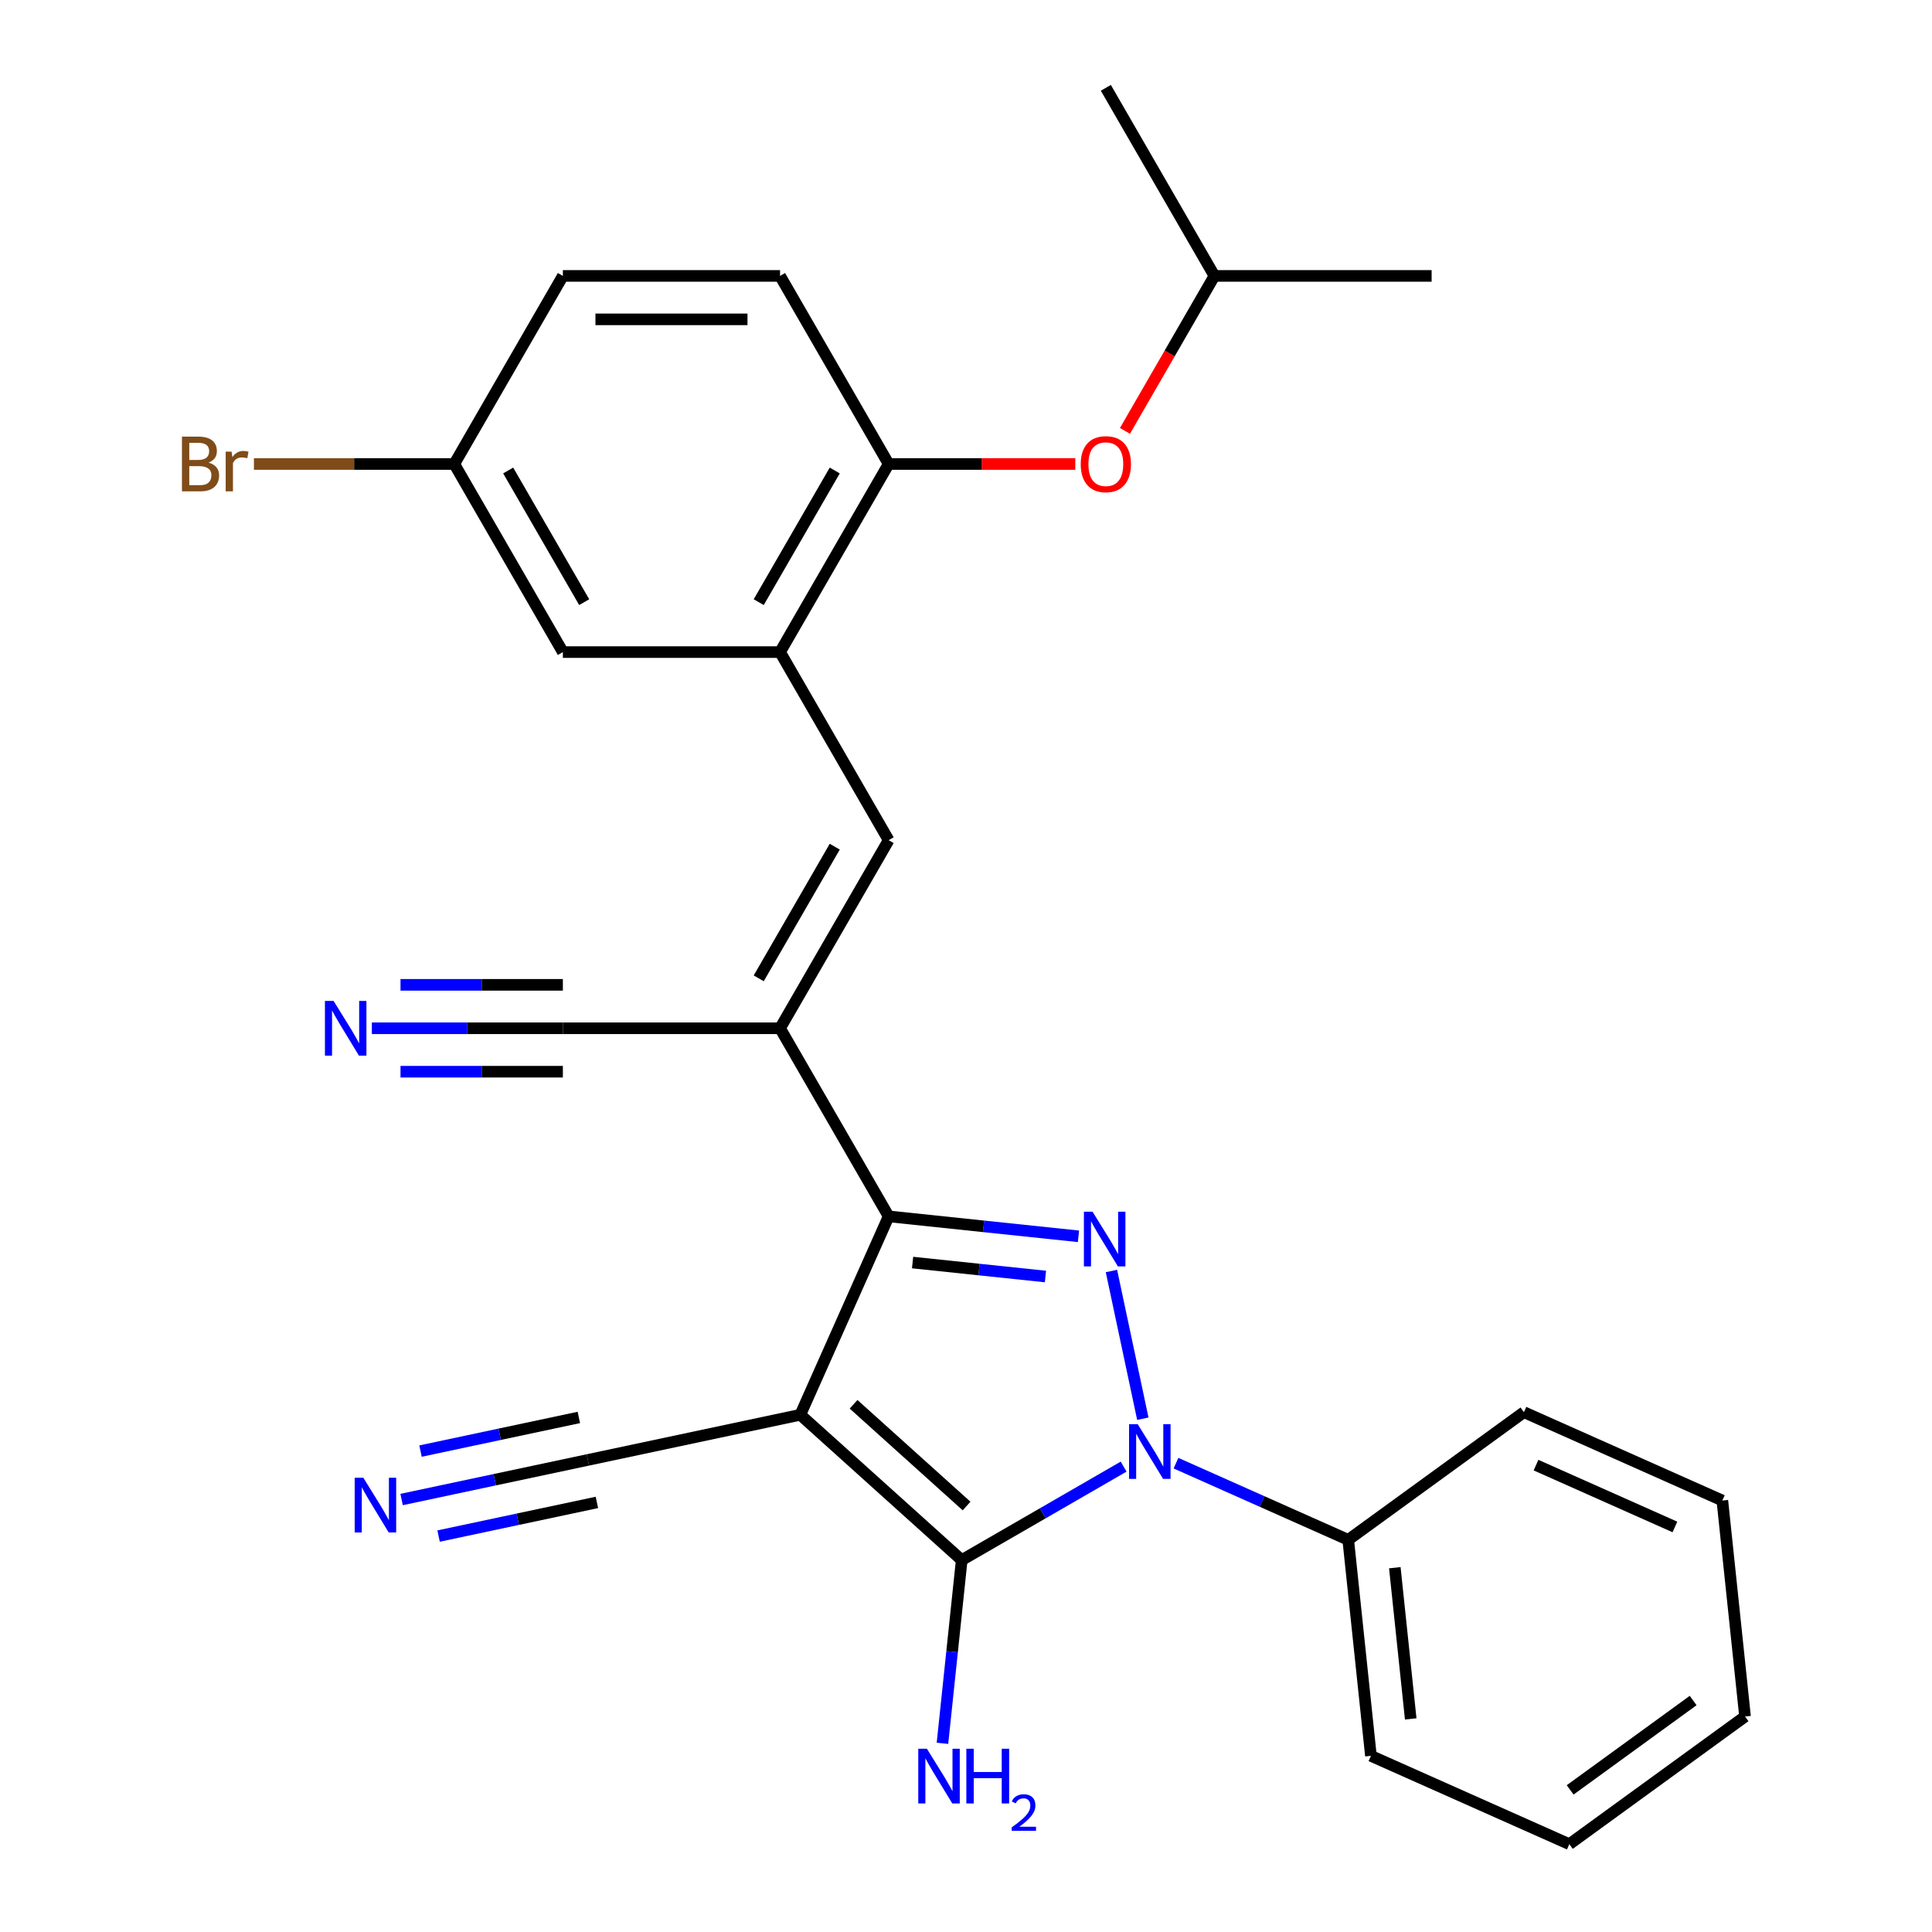 <?xml version='1.0' encoding='iso-8859-1'?>
<svg version='1.1' baseProfile='full'
              xmlns='http://www.w3.org/2000/svg'
                      xmlns:rdkit='http://www.rdkit.org/xml'
                      xmlns:xlink='http://www.w3.org/1999/xlink'
                  xml:space='preserve'
width='1000px' height='1000px' viewBox='0 0 1000 1000'>
<!-- END OF HEADER -->
<rect style='opacity:1.0;fill:#FFFFFF;stroke:none' width='1000' height='1000' x='0' y='0'> </rect>
<path class='bond-1' d='M 414.241,732.284 L 497.782,807.505' style='fill:none;fill-rule:evenodd;stroke:#000000;stroke-width:6px;stroke-linecap:butt;stroke-linejoin:miter;stroke-opacity:1' />
<path class='bond-1' d='M 441.816,726.859 L 500.295,779.514' style='fill:none;fill-rule:evenodd;stroke:#000000;stroke-width:6px;stroke-linecap:butt;stroke-linejoin:miter;stroke-opacity:1' />
<path class='bond-3' d='M 414.241,732.284 L 459.965,629.587' style='fill:none;fill-rule:evenodd;stroke:#000000;stroke-width:6px;stroke-linecap:butt;stroke-linejoin:miter;stroke-opacity:1' />
<path class='bond-6' d='M 414.241,732.284 L 304.281,755.657' style='fill:none;fill-rule:evenodd;stroke:#000000;stroke-width:6px;stroke-linecap:butt;stroke-linejoin:miter;stroke-opacity:1' />
<path class='bond-0' d='M 581.587,759.121 L 539.685,783.313' style='fill:none;fill-rule:evenodd;stroke:#0000FF;stroke-width:6px;stroke-linecap:butt;stroke-linejoin:miter;stroke-opacity:1' />
<path class='bond-0' d='M 539.685,783.313 L 497.782,807.505' style='fill:none;fill-rule:evenodd;stroke:#000000;stroke-width:6px;stroke-linecap:butt;stroke-linejoin:miter;stroke-opacity:1' />
<path class='bond-12' d='M 608.688,757.33 L 653.262,777.176' style='fill:none;fill-rule:evenodd;stroke:#0000FF;stroke-width:6px;stroke-linecap:butt;stroke-linejoin:miter;stroke-opacity:1' />
<path class='bond-12' d='M 653.262,777.176 L 697.835,797.021' style='fill:none;fill-rule:evenodd;stroke:#000000;stroke-width:6px;stroke-linecap:butt;stroke-linejoin:miter;stroke-opacity:1' />
<path class='bond-28' d='M 591.53,734.327 L 575.28,657.874' style='fill:none;fill-rule:evenodd;stroke:#0000FF;stroke-width:6px;stroke-linecap:butt;stroke-linejoin:miter;stroke-opacity:1' />
<path class='bond-14' d='M 497.782,807.505 L 492.799,854.92' style='fill:none;fill-rule:evenodd;stroke:#000000;stroke-width:6px;stroke-linecap:butt;stroke-linejoin:miter;stroke-opacity:1' />
<path class='bond-14' d='M 492.799,854.92 L 487.815,902.336' style='fill:none;fill-rule:evenodd;stroke:#0000FF;stroke-width:6px;stroke-linecap:butt;stroke-linejoin:miter;stroke-opacity:1' />
<path class='bond-2' d='M 558.215,639.913 L 509.09,634.75' style='fill:none;fill-rule:evenodd;stroke:#0000FF;stroke-width:6px;stroke-linecap:butt;stroke-linejoin:miter;stroke-opacity:1' />
<path class='bond-2' d='M 509.09,634.75 L 459.965,629.587' style='fill:none;fill-rule:evenodd;stroke:#000000;stroke-width:6px;stroke-linecap:butt;stroke-linejoin:miter;stroke-opacity:1' />
<path class='bond-2' d='M 541.127,660.724 L 506.739,657.11' style='fill:none;fill-rule:evenodd;stroke:#0000FF;stroke-width:6px;stroke-linecap:butt;stroke-linejoin:miter;stroke-opacity:1' />
<path class='bond-2' d='M 506.739,657.11 L 472.352,653.496' style='fill:none;fill-rule:evenodd;stroke:#000000;stroke-width:6px;stroke-linecap:butt;stroke-linejoin:miter;stroke-opacity:1' />
<path class='bond-4' d='M 459.965,629.587 L 403.756,532.231' style='fill:none;fill-rule:evenodd;stroke:#000000;stroke-width:6px;stroke-linecap:butt;stroke-linejoin:miter;stroke-opacity:1' />
<path class='bond-5' d='M 403.756,532.231 L 459.965,434.876' style='fill:none;fill-rule:evenodd;stroke:#000000;stroke-width:6px;stroke-linecap:butt;stroke-linejoin:miter;stroke-opacity:1' />
<path class='bond-5' d='M 392.716,506.387 L 432.062,438.238' style='fill:none;fill-rule:evenodd;stroke:#000000;stroke-width:6px;stroke-linecap:butt;stroke-linejoin:miter;stroke-opacity:1' />
<path class='bond-8' d='M 403.756,532.231 L 291.34,532.231' style='fill:none;fill-rule:evenodd;stroke:#000000;stroke-width:6px;stroke-linecap:butt;stroke-linejoin:miter;stroke-opacity:1' />
<path class='bond-7' d='M 459.965,434.876 L 403.756,337.521' style='fill:none;fill-rule:evenodd;stroke:#000000;stroke-width:6px;stroke-linecap:butt;stroke-linejoin:miter;stroke-opacity:1' />
<path class='bond-9' d='M 304.281,755.657 L 256.076,765.903' style='fill:none;fill-rule:evenodd;stroke:#000000;stroke-width:6px;stroke-linecap:butt;stroke-linejoin:miter;stroke-opacity:1' />
<path class='bond-9' d='M 256.076,765.903 L 207.872,776.149' style='fill:none;fill-rule:evenodd;stroke:#0000FF;stroke-width:6px;stroke-linecap:butt;stroke-linejoin:miter;stroke-opacity:1' />
<path class='bond-9' d='M 299.606,733.665 L 258.632,742.374' style='fill:none;fill-rule:evenodd;stroke:#000000;stroke-width:6px;stroke-linecap:butt;stroke-linejoin:miter;stroke-opacity:1' />
<path class='bond-9' d='M 258.632,742.374 L 217.658,751.084' style='fill:none;fill-rule:evenodd;stroke:#0000FF;stroke-width:6px;stroke-linecap:butt;stroke-linejoin:miter;stroke-opacity:1' />
<path class='bond-9' d='M 308.955,777.649 L 267.981,786.358' style='fill:none;fill-rule:evenodd;stroke:#000000;stroke-width:6px;stroke-linecap:butt;stroke-linejoin:miter;stroke-opacity:1' />
<path class='bond-9' d='M 267.981,786.358 L 227.008,795.067' style='fill:none;fill-rule:evenodd;stroke:#0000FF;stroke-width:6px;stroke-linecap:butt;stroke-linejoin:miter;stroke-opacity:1' />
<path class='bond-11' d='M 403.756,337.521 L 459.965,240.165' style='fill:none;fill-rule:evenodd;stroke:#000000;stroke-width:6px;stroke-linecap:butt;stroke-linejoin:miter;stroke-opacity:1' />
<path class='bond-11' d='M 392.716,311.676 L 432.062,243.527' style='fill:none;fill-rule:evenodd;stroke:#000000;stroke-width:6px;stroke-linecap:butt;stroke-linejoin:miter;stroke-opacity:1' />
<path class='bond-15' d='M 403.756,337.521 L 291.34,337.521' style='fill:none;fill-rule:evenodd;stroke:#000000;stroke-width:6px;stroke-linecap:butt;stroke-linejoin:miter;stroke-opacity:1' />
<path class='bond-10' d='M 291.34,532.231 L 241.907,532.231' style='fill:none;fill-rule:evenodd;stroke:#000000;stroke-width:6px;stroke-linecap:butt;stroke-linejoin:miter;stroke-opacity:1' />
<path class='bond-10' d='M 241.907,532.231 L 192.474,532.231' style='fill:none;fill-rule:evenodd;stroke:#0000FF;stroke-width:6px;stroke-linecap:butt;stroke-linejoin:miter;stroke-opacity:1' />
<path class='bond-10' d='M 291.34,509.748 L 249.322,509.748' style='fill:none;fill-rule:evenodd;stroke:#000000;stroke-width:6px;stroke-linecap:butt;stroke-linejoin:miter;stroke-opacity:1' />
<path class='bond-10' d='M 249.322,509.748 L 207.304,509.748' style='fill:none;fill-rule:evenodd;stroke:#0000FF;stroke-width:6px;stroke-linecap:butt;stroke-linejoin:miter;stroke-opacity:1' />
<path class='bond-10' d='M 291.34,554.715 L 249.322,554.715' style='fill:none;fill-rule:evenodd;stroke:#000000;stroke-width:6px;stroke-linecap:butt;stroke-linejoin:miter;stroke-opacity:1' />
<path class='bond-10' d='M 249.322,554.715 L 207.304,554.715' style='fill:none;fill-rule:evenodd;stroke:#0000FF;stroke-width:6px;stroke-linecap:butt;stroke-linejoin:miter;stroke-opacity:1' />
<path class='bond-13' d='M 459.965,240.165 L 508.267,240.165' style='fill:none;fill-rule:evenodd;stroke:#000000;stroke-width:6px;stroke-linecap:butt;stroke-linejoin:miter;stroke-opacity:1' />
<path class='bond-13' d='M 508.267,240.165 L 556.57,240.165' style='fill:none;fill-rule:evenodd;stroke:#FF0000;stroke-width:6px;stroke-linecap:butt;stroke-linejoin:miter;stroke-opacity:1' />
<path class='bond-16' d='M 459.965,240.165 L 403.756,142.81' style='fill:none;fill-rule:evenodd;stroke:#000000;stroke-width:6px;stroke-linecap:butt;stroke-linejoin:miter;stroke-opacity:1' />
<path class='bond-21' d='M 697.835,797.021 L 709.586,908.822' style='fill:none;fill-rule:evenodd;stroke:#000000;stroke-width:6px;stroke-linecap:butt;stroke-linejoin:miter;stroke-opacity:1' />
<path class='bond-21' d='M 721.958,811.441 L 730.183,889.701' style='fill:none;fill-rule:evenodd;stroke:#000000;stroke-width:6px;stroke-linecap:butt;stroke-linejoin:miter;stroke-opacity:1' />
<path class='bond-22' d='M 697.835,797.021 L 788.782,730.944' style='fill:none;fill-rule:evenodd;stroke:#000000;stroke-width:6px;stroke-linecap:butt;stroke-linejoin:miter;stroke-opacity:1' />
<path class='bond-20' d='M 582.271,223.035 L 605.43,182.922' style='fill:none;fill-rule:evenodd;stroke:#FF0000;stroke-width:6px;stroke-linecap:butt;stroke-linejoin:miter;stroke-opacity:1' />
<path class='bond-20' d='M 605.43,182.922 L 628.589,142.81' style='fill:none;fill-rule:evenodd;stroke:#000000;stroke-width:6px;stroke-linecap:butt;stroke-linejoin:miter;stroke-opacity:1' />
<path class='bond-17' d='M 291.34,337.521 L 235.132,240.165' style='fill:none;fill-rule:evenodd;stroke:#000000;stroke-width:6px;stroke-linecap:butt;stroke-linejoin:miter;stroke-opacity:1' />
<path class='bond-17' d='M 302.38,311.676 L 263.034,243.527' style='fill:none;fill-rule:evenodd;stroke:#000000;stroke-width:6px;stroke-linecap:butt;stroke-linejoin:miter;stroke-opacity:1' />
<path class='bond-30' d='M 403.756,142.81 L 291.34,142.81' style='fill:none;fill-rule:evenodd;stroke:#000000;stroke-width:6px;stroke-linecap:butt;stroke-linejoin:miter;stroke-opacity:1' />
<path class='bond-30' d='M 386.894,165.293 L 308.202,165.293' style='fill:none;fill-rule:evenodd;stroke:#000000;stroke-width:6px;stroke-linecap:butt;stroke-linejoin:miter;stroke-opacity:1' />
<path class='bond-18' d='M 235.132,240.165 L 291.34,142.81' style='fill:none;fill-rule:evenodd;stroke:#000000;stroke-width:6px;stroke-linecap:butt;stroke-linejoin:miter;stroke-opacity:1' />
<path class='bond-19' d='M 235.132,240.165 L 183.279,240.165' style='fill:none;fill-rule:evenodd;stroke:#000000;stroke-width:6px;stroke-linecap:butt;stroke-linejoin:miter;stroke-opacity:1' />
<path class='bond-19' d='M 183.279,240.165 L 131.426,240.165' style='fill:none;fill-rule:evenodd;stroke:#7F4C19;stroke-width:6px;stroke-linecap:butt;stroke-linejoin:miter;stroke-opacity:1' />
<path class='bond-23' d='M 628.589,142.81 L 741.005,142.81' style='fill:none;fill-rule:evenodd;stroke:#000000;stroke-width:6px;stroke-linecap:butt;stroke-linejoin:miter;stroke-opacity:1' />
<path class='bond-24' d='M 628.589,142.81 L 572.381,45.455' style='fill:none;fill-rule:evenodd;stroke:#000000;stroke-width:6px;stroke-linecap:butt;stroke-linejoin:miter;stroke-opacity:1' />
<path class='bond-26' d='M 709.586,908.822 L 812.283,954.545' style='fill:none;fill-rule:evenodd;stroke:#000000;stroke-width:6px;stroke-linecap:butt;stroke-linejoin:miter;stroke-opacity:1' />
<path class='bond-25' d='M 788.782,730.944 L 891.479,776.668' style='fill:none;fill-rule:evenodd;stroke:#000000;stroke-width:6px;stroke-linecap:butt;stroke-linejoin:miter;stroke-opacity:1' />
<path class='bond-25' d='M 795.042,758.343 L 866.93,790.349' style='fill:none;fill-rule:evenodd;stroke:#000000;stroke-width:6px;stroke-linecap:butt;stroke-linejoin:miter;stroke-opacity:1' />
<path class='bond-27' d='M 891.479,776.668 L 903.23,888.469' style='fill:none;fill-rule:evenodd;stroke:#000000;stroke-width:6px;stroke-linecap:butt;stroke-linejoin:miter;stroke-opacity:1' />
<path class='bond-29' d='M 812.283,954.545 L 903.23,888.469' style='fill:none;fill-rule:evenodd;stroke:#000000;stroke-width:6px;stroke-linecap:butt;stroke-linejoin:miter;stroke-opacity:1' />
<path class='bond-29' d='M 812.71,926.445 L 876.373,880.191' style='fill:none;fill-rule:evenodd;stroke:#000000;stroke-width:6px;stroke-linecap:butt;stroke-linejoin:miter;stroke-opacity:1' />
<path  class='atom-1' d='M 588.878 737.137
L 598.158 752.137
Q 599.078 753.617, 600.558 756.297
Q 602.038 758.977, 602.118 759.137
L 602.118 737.137
L 605.878 737.137
L 605.878 765.457
L 601.998 765.457
L 592.038 749.057
Q 590.878 747.137, 589.638 744.937
Q 588.438 742.737, 588.078 742.057
L 588.078 765.457
L 584.398 765.457
L 584.398 737.137
L 588.878 737.137
' fill='#0000FF'/>
<path  class='atom-3' d='M 565.505 627.178
L 574.785 642.178
Q 575.705 643.658, 577.185 646.338
Q 578.665 649.018, 578.745 649.178
L 578.745 627.178
L 582.505 627.178
L 582.505 655.498
L 578.625 655.498
L 568.665 639.098
Q 567.505 637.178, 566.265 634.978
Q 565.065 632.778, 564.705 632.098
L 564.705 655.498
L 561.025 655.498
L 561.025 627.178
L 565.505 627.178
' fill='#0000FF'/>
<path  class='atom-10' d='M 188.061 764.87
L 197.341 779.87
Q 198.261 781.35, 199.741 784.03
Q 201.221 786.71, 201.301 786.87
L 201.301 764.87
L 205.061 764.87
L 205.061 793.19
L 201.181 793.19
L 191.221 776.79
Q 190.061 774.87, 188.821 772.67
Q 187.621 770.47, 187.261 769.79
L 187.261 793.19
L 183.581 793.19
L 183.581 764.87
L 188.061 764.87
' fill='#0000FF'/>
<path  class='atom-11' d='M 172.664 518.071
L 181.944 533.071
Q 182.864 534.551, 184.344 537.231
Q 185.824 539.911, 185.904 540.071
L 185.904 518.071
L 189.664 518.071
L 189.664 546.391
L 185.784 546.391
L 175.824 529.991
Q 174.664 528.071, 173.424 525.871
Q 172.224 523.671, 171.864 522.991
L 171.864 546.391
L 168.184 546.391
L 168.184 518.071
L 172.664 518.071
' fill='#0000FF'/>
<path  class='atom-14' d='M 559.381 240.245
Q 559.381 233.445, 562.741 229.645
Q 566.101 225.845, 572.381 225.845
Q 578.661 225.845, 582.021 229.645
Q 585.381 233.445, 585.381 240.245
Q 585.381 247.125, 581.981 251.045
Q 578.581 254.925, 572.381 254.925
Q 566.141 254.925, 562.741 251.045
Q 559.381 247.165, 559.381 240.245
M 572.381 251.725
Q 576.701 251.725, 579.021 248.845
Q 581.381 245.925, 581.381 240.245
Q 581.381 234.685, 579.021 231.885
Q 576.701 229.045, 572.381 229.045
Q 568.061 229.045, 565.701 231.845
Q 563.381 234.645, 563.381 240.245
Q 563.381 245.965, 565.701 248.845
Q 568.061 251.725, 572.381 251.725
' fill='#FF0000'/>
<path  class='atom-15' d='M 479.772 905.146
L 489.052 920.146
Q 489.972 921.626, 491.452 924.306
Q 492.932 926.986, 493.012 927.146
L 493.012 905.146
L 496.772 905.146
L 496.772 933.466
L 492.892 933.466
L 482.932 917.066
Q 481.772 915.146, 480.532 912.946
Q 479.332 910.746, 478.972 910.066
L 478.972 933.466
L 475.292 933.466
L 475.292 905.146
L 479.772 905.146
' fill='#0000FF'/>
<path  class='atom-15' d='M 500.172 905.146
L 504.012 905.146
L 504.012 917.186
L 518.492 917.186
L 518.492 905.146
L 522.332 905.146
L 522.332 933.466
L 518.492 933.466
L 518.492 920.386
L 504.012 920.386
L 504.012 933.466
L 500.172 933.466
L 500.172 905.146
' fill='#0000FF'/>
<path  class='atom-15' d='M 523.704 932.472
Q 524.391 930.704, 526.028 929.727
Q 527.664 928.724, 529.935 928.724
Q 532.76 928.724, 534.344 930.255
Q 535.928 931.786, 535.928 934.505
Q 535.928 937.277, 533.868 939.864
Q 531.836 942.452, 527.612 945.514
L 536.244 945.514
L 536.244 947.626
L 523.652 947.626
L 523.652 945.857
Q 527.136 943.376, 529.196 941.528
Q 531.281 939.68, 532.284 938.016
Q 533.288 936.353, 533.288 934.637
Q 533.288 932.842, 532.39 931.839
Q 531.492 930.836, 529.935 930.836
Q 528.43 930.836, 527.427 931.443
Q 526.424 932.05, 525.711 933.396
L 523.704 932.472
' fill='#0000FF'/>
<path  class='atom-20' d='M 107.936 239.445
Q 110.656 240.205, 112.016 241.885
Q 113.416 243.525, 113.416 245.965
Q 113.416 249.885, 110.896 252.125
Q 108.416 254.325, 103.696 254.325
L 94.176 254.325
L 94.176 226.005
L 102.536 226.005
Q 107.376 226.005, 109.816 227.965
Q 112.256 229.925, 112.256 233.525
Q 112.256 237.805, 107.936 239.445
M 97.976 229.205
L 97.976 238.085
L 102.536 238.085
Q 105.336 238.085, 106.776 236.965
Q 108.256 235.805, 108.256 233.525
Q 108.256 229.205, 102.536 229.205
L 97.976 229.205
M 103.696 251.125
Q 106.456 251.125, 107.936 249.805
Q 109.416 248.485, 109.416 245.965
Q 109.416 243.645, 107.776 242.485
Q 106.176 241.285, 103.096 241.285
L 97.976 241.285
L 97.976 251.125
L 103.696 251.125
' fill='#7F4C19'/>
<path  class='atom-20' d='M 119.856 233.765
L 120.296 236.605
Q 122.456 233.405, 125.976 233.405
Q 127.096 233.405, 128.616 233.805
L 128.016 237.165
Q 126.296 236.765, 125.336 236.765
Q 123.656 236.765, 122.536 237.445
Q 121.456 238.085, 120.576 239.645
L 120.576 254.325
L 116.816 254.325
L 116.816 233.765
L 119.856 233.765
' fill='#7F4C19'/>
</svg>
